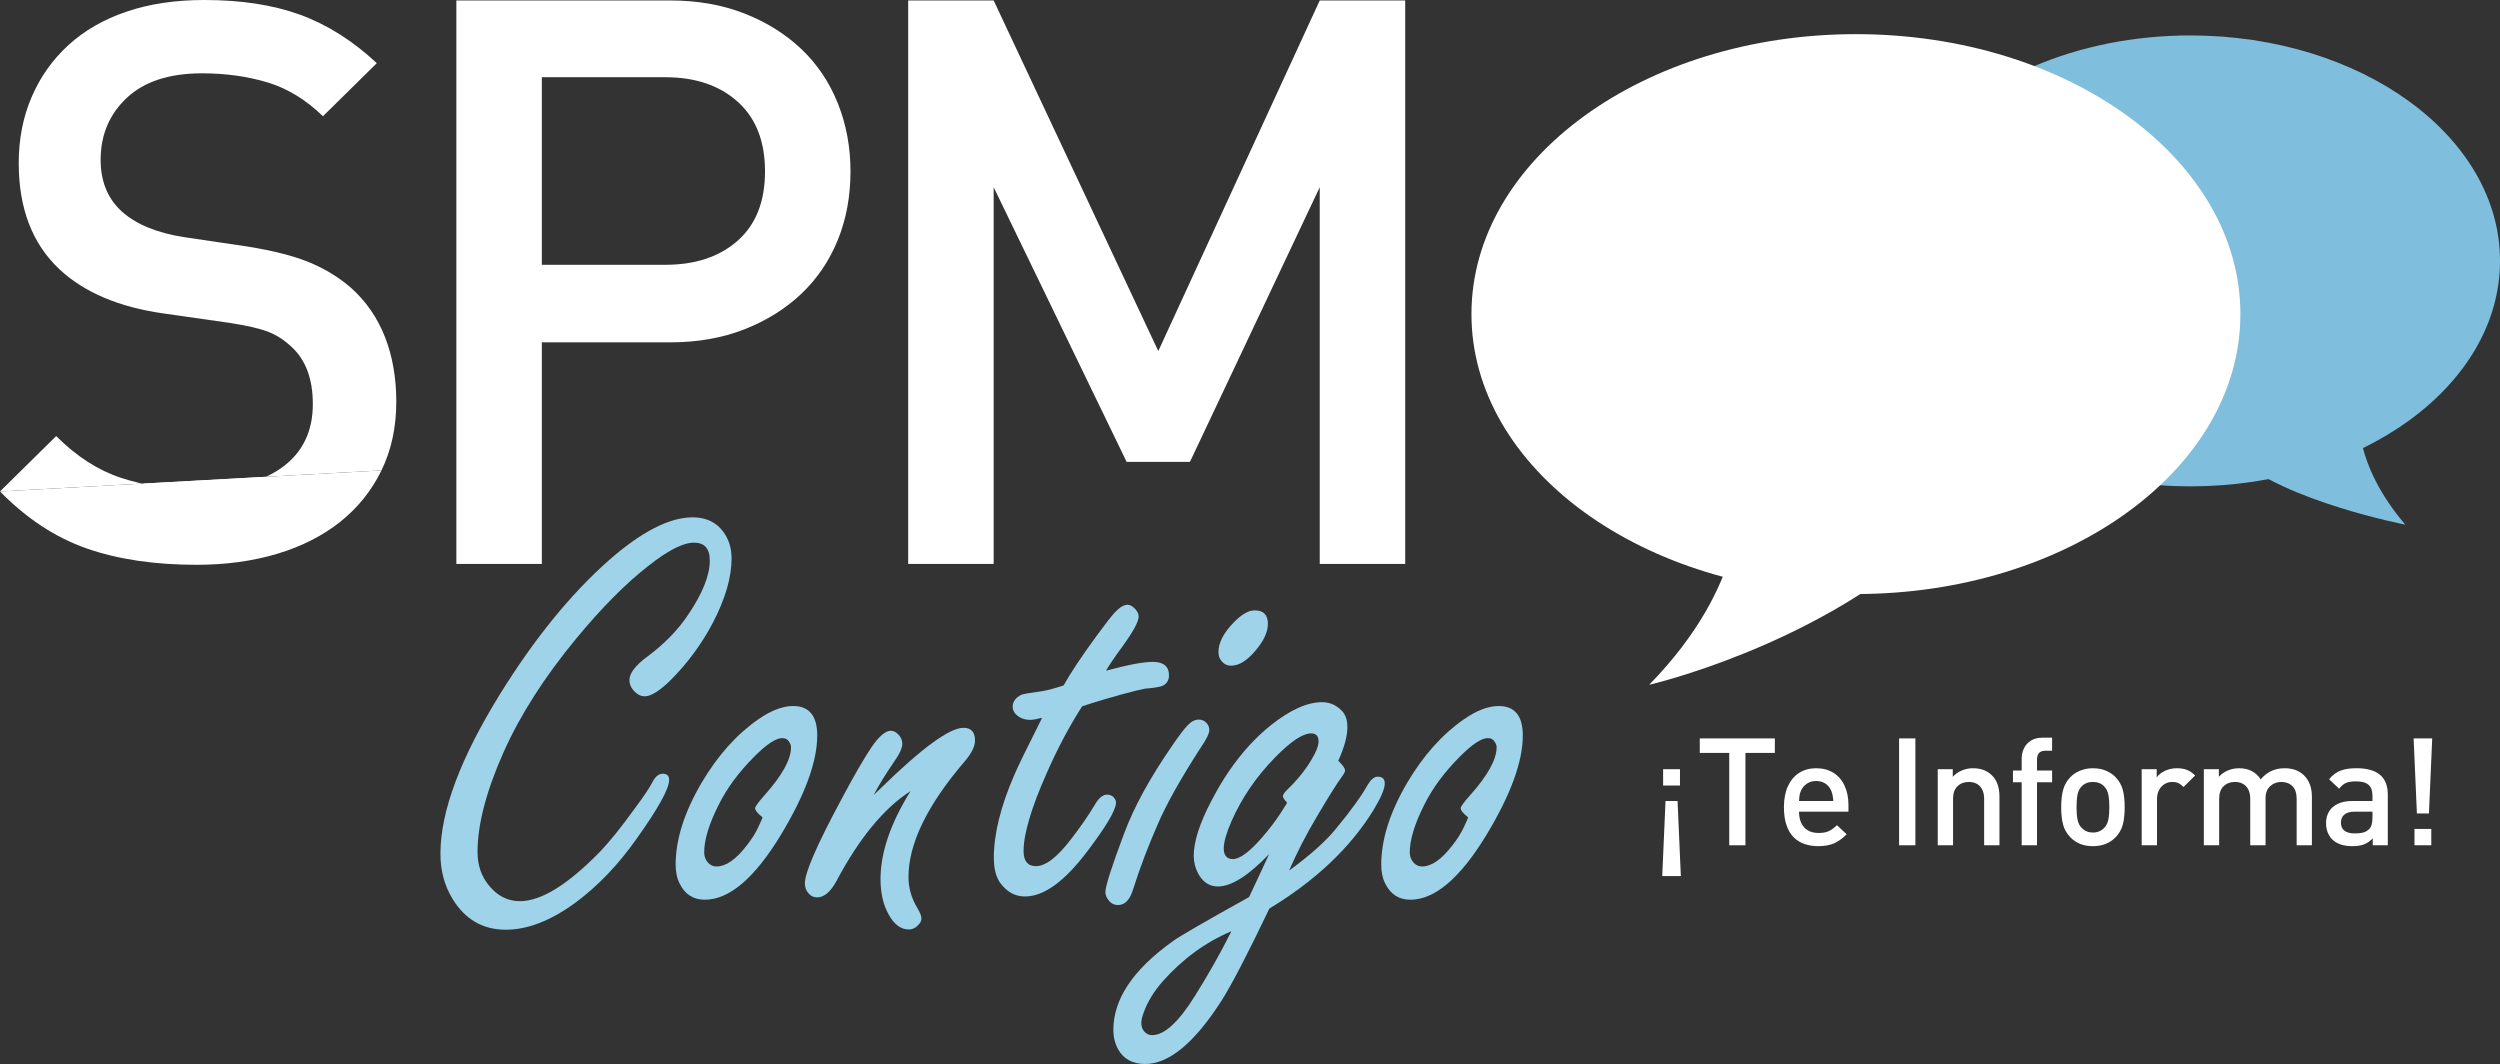 <?xml version="1.0" encoding="utf-8"?>
<!-- Generator: Adobe Illustrator 16.0.3, SVG Export Plug-In . SVG Version: 6.00 Build 0)  -->
<!DOCTYPE svg PUBLIC "-//W3C//DTD SVG 1.1//EN" "http://www.w3.org/Graphics/SVG/1.1/DTD/svg11.dtd">
<svg version="1.1" id="Capa_1" xmlns="http://www.w3.org/2000/svg" xmlns:xlink="http://www.w3.org/1999/xlink" x="0px" y="0px"
	 width="306.604px" height="130.487px" viewBox="0 0 306.604 130.487" enable-background="new 0 0 306.604 130.487"
	 xml:space="preserve">
<rect x="0" y="0" width="306.604" height="130.487" fill="#333333" stroke="none"/>
<path fill="#80BEDE" d="M249.5,8.105c-11.273,4.795-18.848,13.699-18.848,23.893c0,15.27,17.003,27.65,37.977,27.65
	s37.976-12.38,37.976-27.65c0-15.271-17.002-27.651-37.976-27.651C261.653,4.346,255.117,5.716,249.5,8.105"/>
<path fill="#80BEDE" d="M289.354,50.867c0,0-0.851,5.846,5.627,13.472c0,0-14.613-2.818-20.799-8.271
	C274.182,56.068,283.752,54.067,289.354,50.867"/>
<path fill="#FFFFFF" d="M0,60.274l6.889-6.792c2.487,2.487,5.133,4.194,7.941,5.118c2.805,0.925,5.963,1.387,9.471,1.387
	c4.464,0,7.925-0.909,10.381-2.727c2.454-1.817,3.684-4.384,3.684-7.701c0-3.125-0.894-5.485-2.68-7.08
	c-0.894-0.828-1.85-1.435-2.87-1.818c-1.02-0.383-2.551-0.732-4.592-1.053l-8.037-1.147c-5.549-0.766-9.854-2.583-12.915-5.454
	c-3.318-3.124-4.976-7.462-4.976-13.012c0-2.933,0.527-5.628,1.579-8.084c1.053-2.455,2.55-4.576,4.497-6.362
	c1.945-1.785,4.32-3.157,7.127-4.114C18.305,0.478,21.494,0,25.067,0c4.528,0,8.451,0.607,11.768,1.817
	c3.315,1.213,6.441,3.191,9.376,5.932l-6.602,6.506c-2.105-2.041-4.386-3.428-6.841-4.162c-2.456-0.732-5.118-1.101-7.988-1.101
	c-4.019,0-7.097,1.004-9.233,3.015c-2.138,2.009-3.205,4.544-3.205,7.605c0,1.276,0.207,2.44,0.622,3.492
	c0.414,1.052,1.067,1.994,1.961,2.822c1.786,1.595,4.337,2.647,7.654,3.157l7.75,1.149c3.189,0.511,5.741,1.164,7.654,1.961
	c1.913,0.798,3.603,1.834,5.071,3.11c1.849,1.659,3.236,3.668,4.161,6.027c0.924,2.36,1.388,5.008,1.388,7.941
	c0,3.126-0.607,5.931-1.818,8.419"/>
<path fill="#FFFFFF" d="M46.785,57.691c-1.212,2.488-2.903,4.592-5.071,6.315c-2.169,1.722-4.752,3.029-7.75,3.922
	s-6.283,1.34-9.854,1.34c-5.166,0-9.663-0.67-13.49-2.01S3.253,63.591,0,60.274"/>
<path fill="#FFFFFF" d="M102.754,29.417c-1.037,2.557-2.524,4.756-4.466,6.6c-1.941,1.845-4.27,3.301-6.988,4.369
	c-2.718,1.067-5.76,1.601-9.124,1.601H66.452v27.177H55.969V0.056h26.207c3.364,0,6.406,0.534,9.124,1.601
	c2.718,1.068,5.047,2.524,6.988,4.368c1.942,1.844,3.429,4.062,4.466,6.649c1.034,2.589,1.552,5.372,1.552,8.348
	C104.306,24.063,103.788,26.862,102.754,29.417 M90.475,12.48c-2.232-2.005-5.193-3.009-8.881-3.009H66.452v23.004h15.142
	c3.688,0,6.649-0.986,8.881-2.961c2.232-1.973,3.348-4.804,3.348-8.492C93.823,17.333,92.707,14.487,90.475,12.48"/>
<polygon fill="#FFFFFF" points="161.855,69.165 161.855,22.962 145.937,56.644 138.172,56.644 121.865,22.962 121.865,69.165 
	111.382,69.165 111.382,0.057 121.865,0.057 142.054,43.055 161.855,0.057 172.337,0.057 172.337,69.165 "/>
<path fill="#9ED3E9" d="M84.956,63.447c1.612,0,2.852,0.578,3.718,1.733c0.698,0.915,1.047,2.021,1.047,3.321
	c0,2.335-0.782,4.995-2.346,7.978c-1.372,2.577-3.081,4.887-5.127,6.932c-1.348,1.324-2.406,1.985-3.176,1.985
	c-0.506,0-0.975-0.252-1.408-0.758c-0.313-0.361-0.47-0.771-0.47-1.228c0-0.842,0.734-1.805,2.202-2.888
	c2.07-1.54,3.719-3.225,4.946-5.054c1.805-2.648,2.708-4.886,2.708-6.715c0-0.745-0.163-1.301-0.488-1.661
	c-0.324-0.361-0.812-0.541-1.462-0.541c-1.323,0-3.201,0.962-5.631,2.888c-2.768,2.166-5.692,5.114-8.773,8.844
	c-3.923,4.743-6.908,9.411-8.953,14.009c-2.118,4.765-3.177,8.831-3.177,12.202c0,1.611,0.47,2.983,1.408,4.114
	c1.035,1.277,2.298,1.914,3.791,1.914c2.599,0,5.872-2.021,9.819-6.064c1.179-1.229,2.612-3.009,4.296-5.343
	c1.107-1.492,1.817-2.551,2.13-3.178c0.361-0.697,0.782-1.047,1.264-1.047c0.529,0,0.794,0.253,0.794,0.758
	c0,1.083-1.348,3.516-4.043,7.292c-2.239,3.154-4.706,5.729-7.401,7.727c-3.033,2.237-5.897,3.356-8.592,3.356
	c-2.816,0-4.995-1.263-6.534-3.79c-0.987-1.612-1.481-3.452-1.481-5.523c0-5.198,2.455-11.755,7.365-19.675
	c4.188-6.737,8.604-12.166,13.249-16.281C78.649,65.216,82.091,63.447,84.956,63.447"/>
<path fill="#9ED3E9" d="M97.266,86.588c1.974,0,2.961,1.203,2.961,3.609c0,3.201-1.48,7.256-4.441,12.166
	c-3.225,5.32-6.341,7.979-9.35,7.979c-1.395,0-2.419-0.65-3.068-1.949c-0.337-0.65-0.506-1.432-0.506-2.348
	c0-3.079,1.06-6.426,3.177-10.035c1.973-3.344,4.296-5.943,6.968-7.799C94.57,87.129,95.99,86.588,97.266,86.588 M93.512,100.234
	c-0.602-0.481-0.903-0.853-0.903-1.119c0-0.192,0.385-0.722,1.156-1.589c2.166-2.43,3.249-4.391,3.249-5.884
	c0-0.193-0.06-0.384-0.181-0.578c-0.193-0.36-0.493-0.541-0.902-0.541c-0.771,0-1.902,0.746-3.394,2.238
	c-1.926,1.926-3.393,3.912-4.404,5.957c-1.179,2.334-1.769,4.272-1.769,5.812c0,0.41,0.108,0.771,0.325,1.083
	c0.312,0.433,0.709,0.65,1.191,0.65c1.155,0,2.395-0.867,3.719-2.599c0.577-0.723,1.047-1.469,1.408-2.239
	C93.368,100.655,93.536,100.258,93.512,100.234"/>
<path fill="#9ED3E9" d="M107.158,97.491c0.312-0.289,0.614-0.578,0.903-0.866c5.03-4.91,8.399-7.365,10.108-7.365
	c0.938,0,1.408,0.519,1.408,1.552c0,0.723-0.421,1.577-1.264,2.564c-4.597,5.366-6.895,10.096-6.895,14.187
	c0,1.324,0.361,2.587,1.083,3.791c0.337,0.555,0.505,0.988,0.505,1.3c0,0.289-0.144,0.565-0.433,0.83
	c-0.313,0.338-0.686,0.506-1.119,0.506c-0.987,0-1.818-0.627-2.491-1.877c-0.65-1.179-0.975-2.611-0.975-4.297
	c0-3.248,1.228-6.846,3.683-10.794c-3.274,2.095-6.318,5.8-9.134,11.119c-0.722,1.276-1.492,1.913-2.31,1.913
	c-0.41,0-0.746-0.144-1.011-0.433c-0.337-0.337-0.506-0.771-0.506-1.3c0-1.3,1.481-4.705,4.441-10.217
	c1.588-2.983,2.839-5.149,3.754-6.498c0.915-1.322,1.697-1.985,2.347-1.985c0.312,0,0.614,0.144,0.902,0.433
	c0.337,0.338,0.506,0.723,0.506,1.156c0,0.529-0.349,1.287-1.047,2.273C108.602,94.952,107.784,96.288,107.158,97.491"/>
<path fill="#9ED3E9" d="M132.717,86.624c-1.565,2.433-3.009,5.15-4.332,8.159c-1.901,4.284-2.852,7.486-2.852,9.604
	c0,0.601,0.126,1.06,0.379,1.372s0.632,0.469,1.137,0.469c1.204,0,2.659-1.131,4.368-3.395c1.083-1.395,2.046-2.791,2.888-4.187
	c0.457-0.794,0.951-1.192,1.481-1.192c0.312,0,0.577,0.109,0.794,0.325c0.192,0.217,0.289,0.433,0.289,0.65
	c0,0.891-1.168,2.876-3.502,5.957c-2.792,3.706-5.343,5.559-7.654,5.559c-1.227,0-2.25-0.563-3.068-1.696
	c-0.506-0.722-0.758-1.744-0.758-3.068c0-2.911,0.842-6.305,2.527-10.182c0.409-0.961,1.54-3.285,3.393-6.967
	c-0.65,0.168-1.143,0.253-1.48,0.253c-0.505,0-0.951-0.121-1.336-0.36c-0.529-0.338-0.794-0.758-0.794-1.265
	c0-0.6,0.349-1.083,1.047-1.444c0.193-0.095,1.083-0.252,2.672-0.469c0.577-0.095,1.42-0.324,2.527-0.686
	c0.842-1.516,2.214-3.574,4.115-6.173c1.059-1.444,1.793-2.384,2.202-2.816c0.578-0.601,1.083-0.903,1.517-0.903
	c0.312,0,0.625,0.17,0.938,0.506c0.289,0.313,0.433,0.627,0.433,0.938c0,0.627-0.673,1.865-2.021,3.719
	c-0.891,1.204-1.553,2.18-1.986,2.925c2.672-0.723,4.585-1.084,5.74-1.084c1.323,0,1.986,0.555,1.986,1.66
	c0,0.556-0.229,0.963-0.686,1.229c-0.241,0.144-0.867,0.266-1.877,0.361c-0.41-0.023-2.227,0.433-5.452,1.371
	C134.462,86.06,133.583,86.334,132.717,86.624"/>
<path fill="#9ED3E9" d="M147.013,88.249c0.409,0,0.746,0.157,1.011,0.469c0.192,0.266,0.289,0.53,0.289,0.795
	c0,0.434-0.349,1.155-1.047,2.166c-2.504,3.875-4.284,7.063-5.343,9.566c-1.132,2.577-2.13,5.223-2.997,7.943
	c-0.384,1.203-0.986,1.805-1.805,1.805c-0.481,0-0.866-0.193-1.155-0.578c-0.265-0.313-0.397-0.65-0.397-1.012
	c0-0.722,0.771-3.127,2.31-7.22c1.204-3.225,3.153-6.786,5.849-10.686c0.866-1.275,1.516-2.13,1.949-2.563
	C146.11,88.479,146.556,88.249,147.013,88.249"/>
<path fill="#9ED3E9" d="M153.872,74.855c1.083,0,1.625,0.554,1.625,1.661c0,1.01-0.53,2.13-1.589,3.357
	c-1.011,1.179-1.985,1.769-2.924,1.769c-0.457,0-0.83-0.168-1.119-0.506c-0.289-0.312-0.433-0.698-0.433-1.155
	c0-1.154,0.637-2.382,1.913-3.682C152.284,75.337,153.126,74.855,153.872,74.855"/>
<path fill="#9ED3E9" d="M158.096,106.768c2.576-1.877,4.488-3.586,5.74-5.126c1.854-2.238,3.164-4.056,3.936-5.451
	c0.384-0.626,0.781-0.938,1.191-0.938c0.578,0,0.867,0.276,0.867,0.83c0,0.649-0.459,1.732-1.373,3.248
	c-2.84,4.621-7.1,8.653-12.779,12.095c-2.648,5.536-4.597,9.29-5.848,11.264c-3.322,5.198-6.45,7.798-9.387,7.798
	c-1.539,0-2.647-0.602-3.321-1.806c-0.385-0.698-0.578-1.492-0.578-2.382c0-3.779,2.432-7.401,7.293-10.867
	c0.77-0.577,3.887-2.382,9.35-5.415c1.059-2.238,1.877-3.994,2.455-5.271c-2.527,2.648-4.621,3.972-6.282,3.972
	c-1.034,0-1.841-0.529-2.418-1.589c-0.361-0.698-0.542-1.42-0.542-2.166c0-1.733,0.71-3.958,2.13-6.68
	c2.022-3.921,4.452-7.025,7.292-9.313c2.384-1.901,4.489-2.854,6.317-2.854c0.939,0,1.746,0.35,2.42,1.047
	c0.457,0.459,0.686,1.134,0.686,2.022c0,1.107-0.374,2.479-1.119,4.116c0.553,0.529,0.83,0.926,0.83,1.191
	c0,0.168-0.121,0.409-0.361,0.722c-0.649,0.89-1.696,2.563-3.141,5.018C160.178,102.377,159.059,104.554,158.096,106.768
	 M151.021,114.206c-3.177,1.348-5.98,3.393-8.412,6.137c-1.131,1.275-1.937,2.623-2.418,4.044c-0.145,0.433-0.217,0.794-0.217,1.083
	c0,0.312,0.072,0.589,0.217,0.83c0.265,0.433,0.637,0.649,1.119,0.649c1.492,0,3.237-1.601,5.234-4.802
	C148.276,119.379,149.769,116.732,151.021,114.206 M157.844,98.429c-0.338-0.361-0.506-0.614-0.506-0.758
	c0-0.218,0.181-0.493,0.541-0.831c1.203-1.155,2.179-2.358,2.924-3.61c0.602-0.985,0.904-1.756,0.904-2.31
	c0-0.65-0.303-0.976-0.904-0.976c-1.034,0-2.514,0.988-4.439,2.961c-2.287,2.334-4.068,4.945-5.343,7.833
	c-0.626,1.444-0.939,2.553-0.939,3.322c0,0.434,0.096,0.758,0.289,0.975c0.193,0.217,0.469,0.324,0.83,0.324
	c0.843,0,2.022-0.865,3.538-2.599c0.963-1.106,1.781-2.189,2.455-3.249C157.65,98.814,157.867,98.454,157.844,98.429"/>
<path fill="#9ED3E9" d="M183.799,86.588c1.975,0,2.961,1.203,2.961,3.609c0,3.201-1.479,7.256-4.44,12.166
	c-3.226,5.32-6.341,7.979-9.351,7.979c-1.395,0-2.418-0.65-3.067-1.949c-0.337-0.65-0.506-1.432-0.506-2.348
	c0-3.079,1.06-6.426,3.177-10.035c1.973-3.344,4.297-5.943,6.969-7.799C181.104,87.129,182.523,86.588,183.799,86.588
	 M180.045,100.234c-0.602-0.481-0.902-0.853-0.902-1.119c0-0.192,0.385-0.722,1.156-1.589c2.166-2.43,3.248-4.391,3.248-5.884
	c0-0.193-0.06-0.384-0.181-0.578c-0.192-0.36-0.493-0.541-0.901-0.541c-0.771,0-1.902,0.746-3.395,2.238
	c-1.926,1.926-3.393,3.912-4.404,5.957c-1.179,2.334-1.769,4.272-1.769,5.812c0,0.41,0.108,0.771,0.325,1.083
	c0.313,0.433,0.709,0.65,1.191,0.65c1.154,0,2.395-0.867,3.719-2.599c0.576-0.723,1.047-1.469,1.408-2.239
	C179.901,100.655,180.069,100.258,180.045,100.234"/>
<path fill="#FFFFFF" d="M203.859,107.444l0.404-9.207h1.475l0.404,9.207H203.859z M203.967,94.334h2.068v2.006h-2.068V94.334z"/>
<polygon fill="#FFFFFF" points="214.063,92.338 214.063,103.667 212.077,103.667 212.077,92.338 208.463,92.338 208.463,90.559 
	217.67,90.559 217.67,92.338 "/>
<path fill="#FFFFFF" d="M220.635,99.542c0,0.545,0.095,1.011,0.278,1.398c0.187,0.386,0.455,0.686,0.806,0.898
	c0.352,0.212,0.783,0.319,1.299,0.319s0.933-0.072,1.25-0.216c0.318-0.145,0.656-0.39,1.016-0.737l1.196,1.114
	c-0.509,0.511-1.024,0.879-1.546,1.11c-0.522,0.231-1.172,0.347-1.951,0.347c-0.6,0-1.155-0.088-1.668-0.262
	c-0.512-0.173-0.957-0.449-1.335-0.826c-0.378-0.378-0.673-0.873-0.88-1.483c-0.211-0.611-0.316-1.349-0.316-2.212
	c0-1.001,0.163-1.858,0.49-2.571c0.328-0.714,0.787-1.259,1.381-1.637c0.592-0.377,1.288-0.566,2.085-0.566
	c0.815,0,1.522,0.189,2.121,0.566c0.601,0.378,1.055,0.905,1.366,1.587c0.313,0.681,0.47,1.461,0.47,2.342v0.828H220.635z
	 M224.582,96.969c-0.15-0.359-0.385-0.648-0.705-0.863c-0.322-0.216-0.699-0.323-1.138-0.323c-0.431,0-0.81,0.107-1.138,0.323
	c-0.327,0.215-0.567,0.504-0.723,0.863c-0.084,0.192-0.141,0.361-0.166,0.508c-0.027,0.147-0.054,0.4-0.078,0.76h4.199
	C224.815,97.751,224.732,97.329,224.582,96.969"/>
<rect x="232.908" y="90.559" fill="#FFFFFF" width="1.998" height="13.108"/>
<path fill="#FFFFFF" d="M243.338,103.667v-5.69c0-0.468-0.083-0.858-0.246-1.17c-0.166-0.312-0.391-0.541-0.67-0.688
	c-0.282-0.146-0.604-0.22-0.963-0.22c-0.564,0-1.026,0.175-1.389,0.524c-0.363,0.352-0.545,0.868-0.545,1.553v5.69h-1.877v-9.333
	h1.842v0.936c0.313-0.343,0.687-0.603,1.125-0.781c0.436-0.182,0.89-0.271,1.355-0.271c0.953,0,1.721,0.285,2.303,0.854
	c0.629,0.604,0.944,1.479,0.944,2.625v5.97H243.338z"/>
<path fill="#FFFFFF" d="M249.822,95.935v7.732h-1.881v-7.732h-1.068v-1.438h1.068v-1.438c0-0.462,0.096-0.89,0.284-1.285
	s0.476-0.712,0.858-0.948c0.384-0.237,0.854-0.356,1.41-0.356h1.18v1.601h-0.827c-0.685,0-1.024,0.363-1.024,1.088v1.34h1.852v1.438
	H249.822z"/>
<path fill="#FFFFFF" d="M260.34,101.15c-0.155,0.575-0.446,1.082-0.871,1.521c-0.707,0.736-1.641,1.105-2.797,1.105
	c-1.146,0-2.07-0.369-2.777-1.105c-0.421-0.438-0.709-0.946-0.869-1.524c-0.158-0.578-0.238-1.297-0.238-2.153
	c0-0.84,0.08-1.553,0.242-2.14c0.164-0.588,0.451-1.097,0.865-1.529c0.203-0.216,0.439-0.403,0.709-0.565
	c0.271-0.162,0.583-0.293,0.939-0.392c0.358-0.1,0.734-0.147,1.129-0.147c0.617,0,1.16,0.101,1.627,0.305
	c0.468,0.204,0.857,0.47,1.17,0.8c0.419,0.437,0.709,0.946,0.867,1.524c0.16,0.578,0.238,1.293,0.238,2.145
	C260.574,99.856,260.496,100.575,260.34,101.15 M258.569,97.451c-0.085-0.417-0.258-0.757-0.522-1.021
	c-0.34-0.354-0.799-0.53-1.375-0.53c-0.559,0-1.014,0.176-1.366,0.53c-0.259,0.264-0.429,0.604-0.513,1.021
	s-0.125,0.931-0.125,1.542c0,0.604,0.041,1.116,0.125,1.532c0.084,0.417,0.254,0.757,0.513,1.021
	c0.372,0.371,0.827,0.558,1.366,0.558c0.557,0,1.016-0.187,1.375-0.558c0.265-0.264,0.438-0.604,0.522-1.021
	c0.083-0.416,0.126-0.928,0.126-1.532C258.695,98.381,258.652,97.868,258.569,97.451"/>
<path fill="#FFFFFF" d="M267.793,96.52c-0.216-0.223-0.423-0.381-0.621-0.477c-0.197-0.097-0.455-0.144-0.771-0.144
	c-0.338,0-0.647,0.086-0.932,0.26c-0.285,0.175-0.512,0.418-0.679,0.733c-0.167,0.313-0.252,0.682-0.252,1.101v5.675h-1.879v-9.334
	h1.843v1.008c0.247-0.342,0.594-0.614,1.038-0.818c0.448-0.204,0.927-0.306,1.442-0.306c0.463,0,0.869,0.067,1.219,0.202
	c0.352,0.135,0.688,0.363,1.012,0.688L267.793,96.52z"/>
<path fill="#FFFFFF" d="M281.665,103.667v-5.69c0-0.702-0.175-1.225-0.522-1.565c-0.347-0.341-0.799-0.512-1.357-0.512
	c-0.538,0-0.995,0.174-1.371,0.521c-0.375,0.347-0.563,0.836-0.563,1.466v5.78h-1.879v-5.69c0-0.468-0.082-0.858-0.246-1.17
	c-0.166-0.312-0.39-0.541-0.67-0.688c-0.281-0.146-0.604-0.22-0.963-0.22c-0.563,0-1.025,0.175-1.389,0.524
	c-0.363,0.352-0.544,0.868-0.544,1.553v5.69h-1.878v-9.333h1.842v0.936c0.305-0.336,0.674-0.595,1.105-0.778
	c0.432-0.183,0.891-0.273,1.375-0.273c1.176,0,2.06,0.455,2.654,1.366c0.748-0.911,1.725-1.366,2.932-1.366
	c0.98,0,1.767,0.285,2.354,0.854c0.66,0.635,0.989,1.51,0.989,2.625v5.97H281.665z"/>
<path fill="#FFFFFF" d="M290.998,103.668v-0.847c-0.342,0.342-0.698,0.586-1.07,0.733c-0.371,0.146-0.841,0.221-1.41,0.221
	c-0.564,0-1.054-0.071-1.467-0.212c-0.414-0.142-0.76-0.351-1.042-0.633c-0.493-0.511-0.737-1.179-0.737-2.007
	c0-0.532,0.123-1.002,0.369-1.405c0.244-0.405,0.609-0.72,1.092-0.945c0.481-0.224,1.068-0.337,1.756-0.337h2.474v-0.665
	c0-0.6-0.162-1.04-0.485-1.321c-0.324-0.283-0.843-0.423-1.555-0.423c-0.521,0-0.927,0.066-1.219,0.198
	c-0.291,0.131-0.568,0.365-0.831,0.701l-1.231-1.16c0.424-0.503,0.894-0.854,1.402-1.052c0.51-0.198,1.159-0.298,1.95-0.298
	c2.565,0,3.849,1.07,3.849,3.211v6.24H290.998z M290.962,99.541h-2.192c-0.545,0-0.961,0.117-1.246,0.352
	c-0.285,0.233-0.428,0.565-0.428,0.997c0,0.881,0.57,1.322,1.709,1.322c0.401,0,0.737-0.035,1.006-0.104
	c0.271-0.069,0.52-0.212,0.748-0.427c0.271-0.271,0.403-0.732,0.403-1.386V99.541z"/>
<path fill="#FFFFFF" d="M297.888,99.765h-1.474l-0.405-9.206h2.282L297.888,99.765z M296.117,101.663h2.059v2.005h-2.059V101.663z"
	/>
<path fill="#FFFFFF" d="M274.766,38.521c0,18.961-21.11,34.332-47.152,34.332s-47.153-15.37-47.153-34.332
	c0-18.961,21.111-34.332,47.153-34.332S274.766,19.56,274.766,38.521"/>
<path fill="#FFFFFF" d="M213.289,60.908c0,0,1.09,10.69-11.031,23.075c0,0,19.763-4.545,33.968-17.196
	C236.226,66.787,224.433,66.282,213.289,60.908"/>
</svg>
